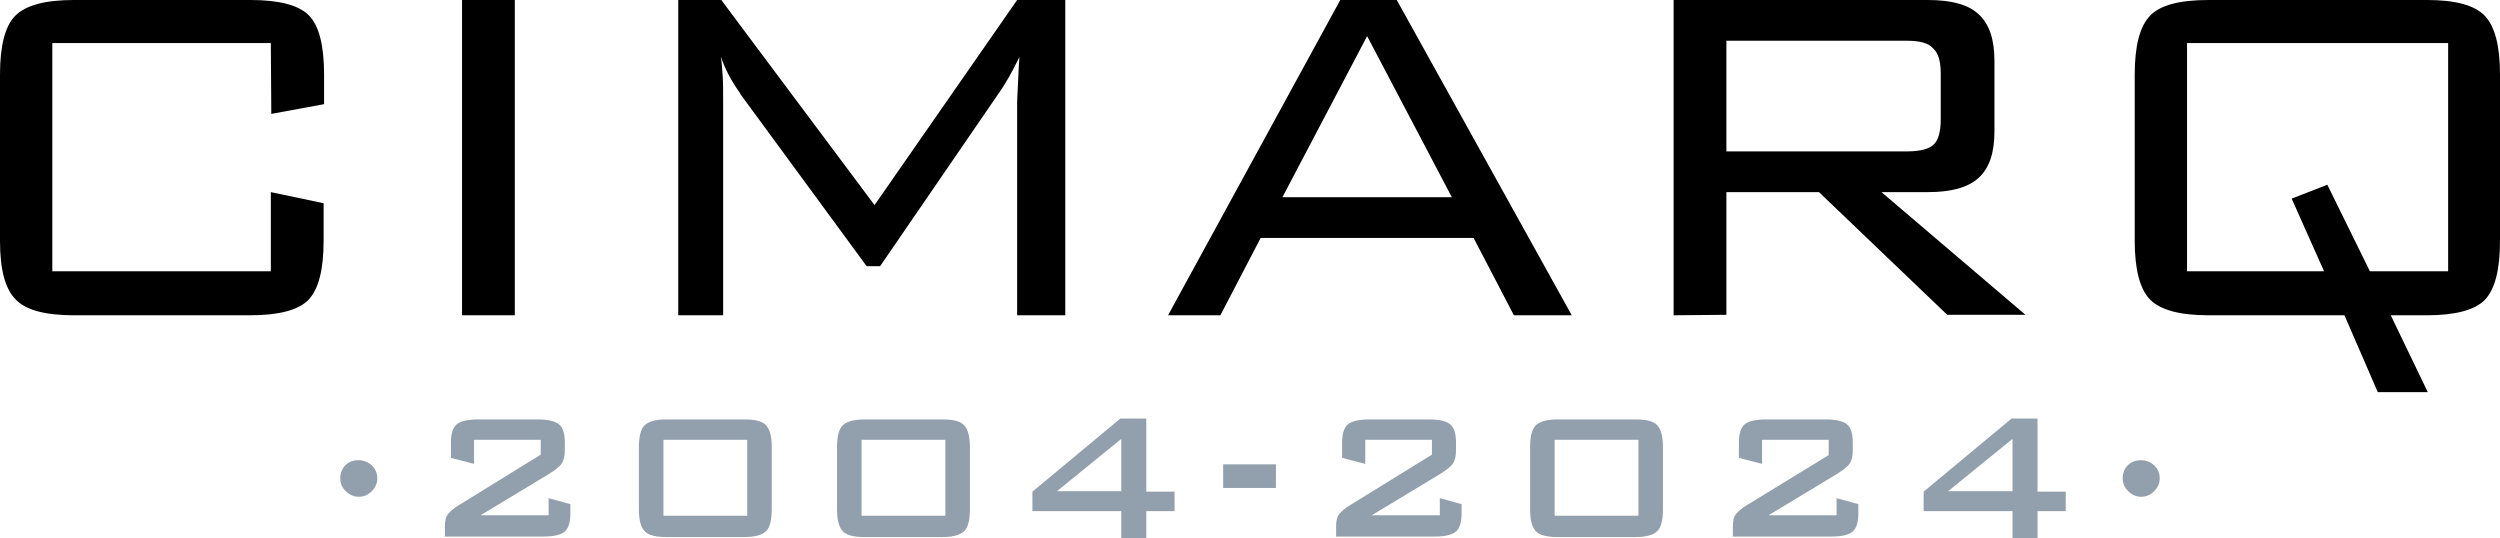 <?xml version="1.0" encoding="UTF-8"?> <svg xmlns="http://www.w3.org/2000/svg" xmlns:xlink="http://www.w3.org/1999/xlink" version="1.1" id="Capa_2_00000010276087022570544950000002285941545679915933_" x="0px" y="0px" viewBox="0 0 540 116.3" style="enable-background:new 0 0 540 116.3;" xml:space="preserve"> <style type="text/css"> .st0{fill:#92A0AD;} </style> <g> <g id="Capa_1-2"> <path d="M58.5,9.3H11.3v49.3h47.2V41.5l11.4,2.4V52c0,6.3-1.1,10.5-3.3,12.8c-2.2,2.2-6.4,3.3-12.6,3.3H16 c-6.2,0-10.4-1.1-12.6-3.4C1.1,62.4,0,58.2,0,52V16.1C0,9.9,1.1,5.6,3.3,3.4C5.6,1.1,9.8,0,16,0h38.1c6.2,0,10.4,1.1,12.6,3.3 c2.2,2.2,3.3,6.5,3.3,12.8v6.4l-11.4,2.1L58.5,9.3L58.5,9.3z"></path> <path d="M99.8,68.1V0h11.4v68.1C111.2,68.1,99.8,68.1,99.8,68.1z"></path> <path d="M155.7,12.2c0.2,1.3,0.3,2.7,0.4,4.2c0.1,1.5,0.1,3.4,0.1,5.8v45.9h-9.7V0h9.3l33.1,44.3L219.7,0h10.4v68.1h-10.4V22.2 c0-0.6,0.1-2.1,0.2-4.5c0.1-2.4,0.2-4.2,0.3-5.4c-0.9,1.8-1.6,3.2-2.3,4.4c-0.7,1.2-1.3,2.2-1.8,2.9l-26,37.9h-2.9l-27-36.8 c0,0-0.2-0.2-0.3-0.5C157.9,17.4,156.5,14.7,155.7,12.2L155.7,12.2L155.7,12.2z"></path> <path d="M252.3,68.1L289.5,0h12.2l37.8,68.1H327l-8.7-16.7h-46l-8.7,16.7L252.3,68.1L252.3,68.1z M277,42.6h36.6L295.3,7.8 L277,42.6z"></path> <path d="M361.5,68.1V0h54.9c5.1,0,8.8,1,11,3.1c2.3,2.1,3.4,5.4,3.4,10.1v15.2c0,4.6-1.1,7.9-3.4,10s-5.9,3.1-11,3.1h-10 l31.1,26.5h-16.9l-27.7-26.5h-20v26.5L361.5,68.1L361.5,68.1z M411.9,8.8h-39v23.9h39c2.8,0,4.8-0.5,5.8-1.5c1-1,1.5-2.8,1.5-5.4 v-9.9c0-2.6-0.5-4.4-1.6-5.4C416.6,9.3,414.7,8.8,411.9,8.8L411.9,8.8z"></path> <path d="M461.1,16.1c0-6.2,1.1-10.4,3.3-12.7c2.2-2.3,6.4-3.4,12.7-3.4h47.1c6.1,0,10.3,1.1,12.5,3.4c2.2,2.3,3.3,6.5,3.3,12.7V52 c0,6.3-1.1,10.5-3.3,12.8c-2.2,2.2-6.4,3.3-12.5,3.3h-7.8l8,16.6h-10.8l-7.2-16.6h-29.3c-6.2,0-10.4-1.1-12.7-3.4 c-2.2-2.3-3.3-6.5-3.3-12.7L461.1,16.1L461.1,16.1z M511.9,58.6h16.9V9.3h-56.4v49.3H502l-7-15.7l7.7-3L511.9,58.6L511.9,58.6z"></path> </g> <g> <path class="st0" d="M73.5,103.3c0-1.1,0.4-2.1,1.1-2.8c0.8-0.8,1.7-1.1,2.8-1.1c1.1,0,2.1,0.4,2.9,1.1c0.8,0.8,1.2,1.7,1.2,2.8 c0,1.1-0.4,2-1.2,2.8s-1.7,1.2-2.8,1.2c-1.1,0-2-0.4-2.8-1.2C73.9,105.4,73.5,104.4,73.5,103.3z"></path> <path class="st0" d="M97.4,95.6c0-1.9,0.4-3.2,1.2-3.9c0.8-0.7,2.3-1.1,4.6-1.1h13c2.3,0,3.8,0.4,4.6,1.1c0.8,0.7,1.2,2,1.2,3.9 v1.6c0,1.2-0.2,2.2-0.6,2.8c-0.4,0.7-1.3,1.4-2.7,2.3l-14.9,9h14.7v-3.7l4.7,1.3v2c0,1.9-0.4,3.2-1.2,3.9 c-0.8,0.7-2.3,1.1-4.6,1.1H96.1v-2.3c0-1.1,0.2-2,0.7-2.6c0.5-0.6,1.3-1.3,2.5-2l17.5-10.8V95h-14.4v5.2l-5-1.3L97.4,95.6 L97.4,95.6z"></path> <path class="st0" d="M138,96.6c0-2.3,0.4-3.9,1.2-4.7s2.3-1.3,4.6-1.3h17.1c2.3,0,3.8,0.4,4.6,1.3s1.2,2.4,1.2,4.7V110 c0,2.3-0.4,3.9-1.2,4.7s-2.3,1.3-4.6,1.3h-17.1c-2.2,0-3.8-0.4-4.6-1.3s-1.2-2.4-1.2-4.7V96.6z M143.3,111.4h18.1V95h-18.1V111.4z "></path> <path class="st0" d="M180.8,96.6c0-2.3,0.4-3.9,1.2-4.7s2.3-1.3,4.6-1.3h17.1c2.3,0,3.8,0.4,4.6,1.3s1.2,2.4,1.2,4.7V110 c0,2.3-0.4,3.9-1.2,4.7s-2.3,1.3-4.6,1.3h-17.1c-2.2,0-3.8-0.4-4.6-1.3s-1.2-2.4-1.2-4.7V96.6z M186.1,111.4h18.1V95h-18.1V111.4z "></path> <path class="st0" d="M242.2,116.3v-5.9H223v-4.2l19-15.8h5.6v15.8h6.1v4.2h-6.1v5.9H242.2z M242.2,106.2V94.8l-13.9,11.3H242.2z"></path> <path class="st0" d="M264.2,105.4v-5.1h11.4v5.1H264.2z"></path> <path class="st0" d="M289.9,95.6c0-1.9,0.4-3.2,1.2-3.9c0.8-0.7,2.3-1.1,4.6-1.1h13c2.3,0,3.8,0.4,4.6,1.1c0.8,0.7,1.2,2,1.2,3.9 v1.6c0,1.2-0.2,2.2-0.6,2.8c-0.4,0.7-1.3,1.4-2.7,2.3l-14.9,9H311v-3.7l4.7,1.3v2c0,1.9-0.4,3.2-1.2,3.9c-0.8,0.7-2.3,1.1-4.6,1.1 h-21.3v-2.3c0-1.1,0.2-2,0.7-2.6c0.5-0.6,1.3-1.3,2.5-2l17.5-10.8V95h-14.4v5.2l-5-1.3L289.9,95.6L289.9,95.6z"></path> <path class="st0" d="M330.5,96.6c0-2.3,0.4-3.9,1.2-4.7s2.3-1.3,4.6-1.3h17.1c2.3,0,3.8,0.4,4.6,1.3s1.2,2.4,1.2,4.7V110 c0,2.3-0.4,3.9-1.2,4.7s-2.3,1.3-4.6,1.3h-17.1c-2.2,0-3.8-0.4-4.6-1.3s-1.2-2.4-1.2-4.7V96.6z M335.8,111.4h18.1V95h-18.1V111.4z "></path> <path class="st0" d="M375.6,95.6c0-1.9,0.4-3.2,1.2-3.9c0.8-0.7,2.3-1.1,4.6-1.1h13c2.3,0,3.8,0.4,4.6,1.1c0.8,0.7,1.2,2,1.2,3.9 v1.6c0,1.2-0.2,2.2-0.6,2.8c-0.4,0.7-1.3,1.4-2.7,2.3l-14.9,9h14.7v-3.7l4.7,1.3v2c0,1.9-0.4,3.2-1.2,3.9 c-0.8,0.7-2.3,1.1-4.6,1.1h-21.3v-2.3c0-1.1,0.2-2,0.7-2.6c0.5-0.6,1.3-1.3,2.5-2L395,98.3V95h-14.4v5.2l-5-1.3L375.6,95.6 L375.6,95.6z"></path> <path class="st0" d="M434.7,116.3v-5.9h-19.2v-4.2l19-15.8h5.6v15.8h6.1v4.2h-6.1v5.9H434.7z M434.7,106.2V94.8l-13.9,11.3H434.7z "></path> <path class="st0" d="M458.5,103.3c0-1.1,0.4-2.1,1.1-2.8s1.7-1.1,2.8-1.1c1.1,0,2.1,0.4,2.9,1.1c0.8,0.8,1.2,1.7,1.2,2.8 c0,1.1-0.4,2-1.2,2.8s-1.7,1.2-2.8,1.2c-1.1,0-2-0.4-2.8-1.2S458.5,104.4,458.5,103.3z"></path> </g> </g> </svg> 